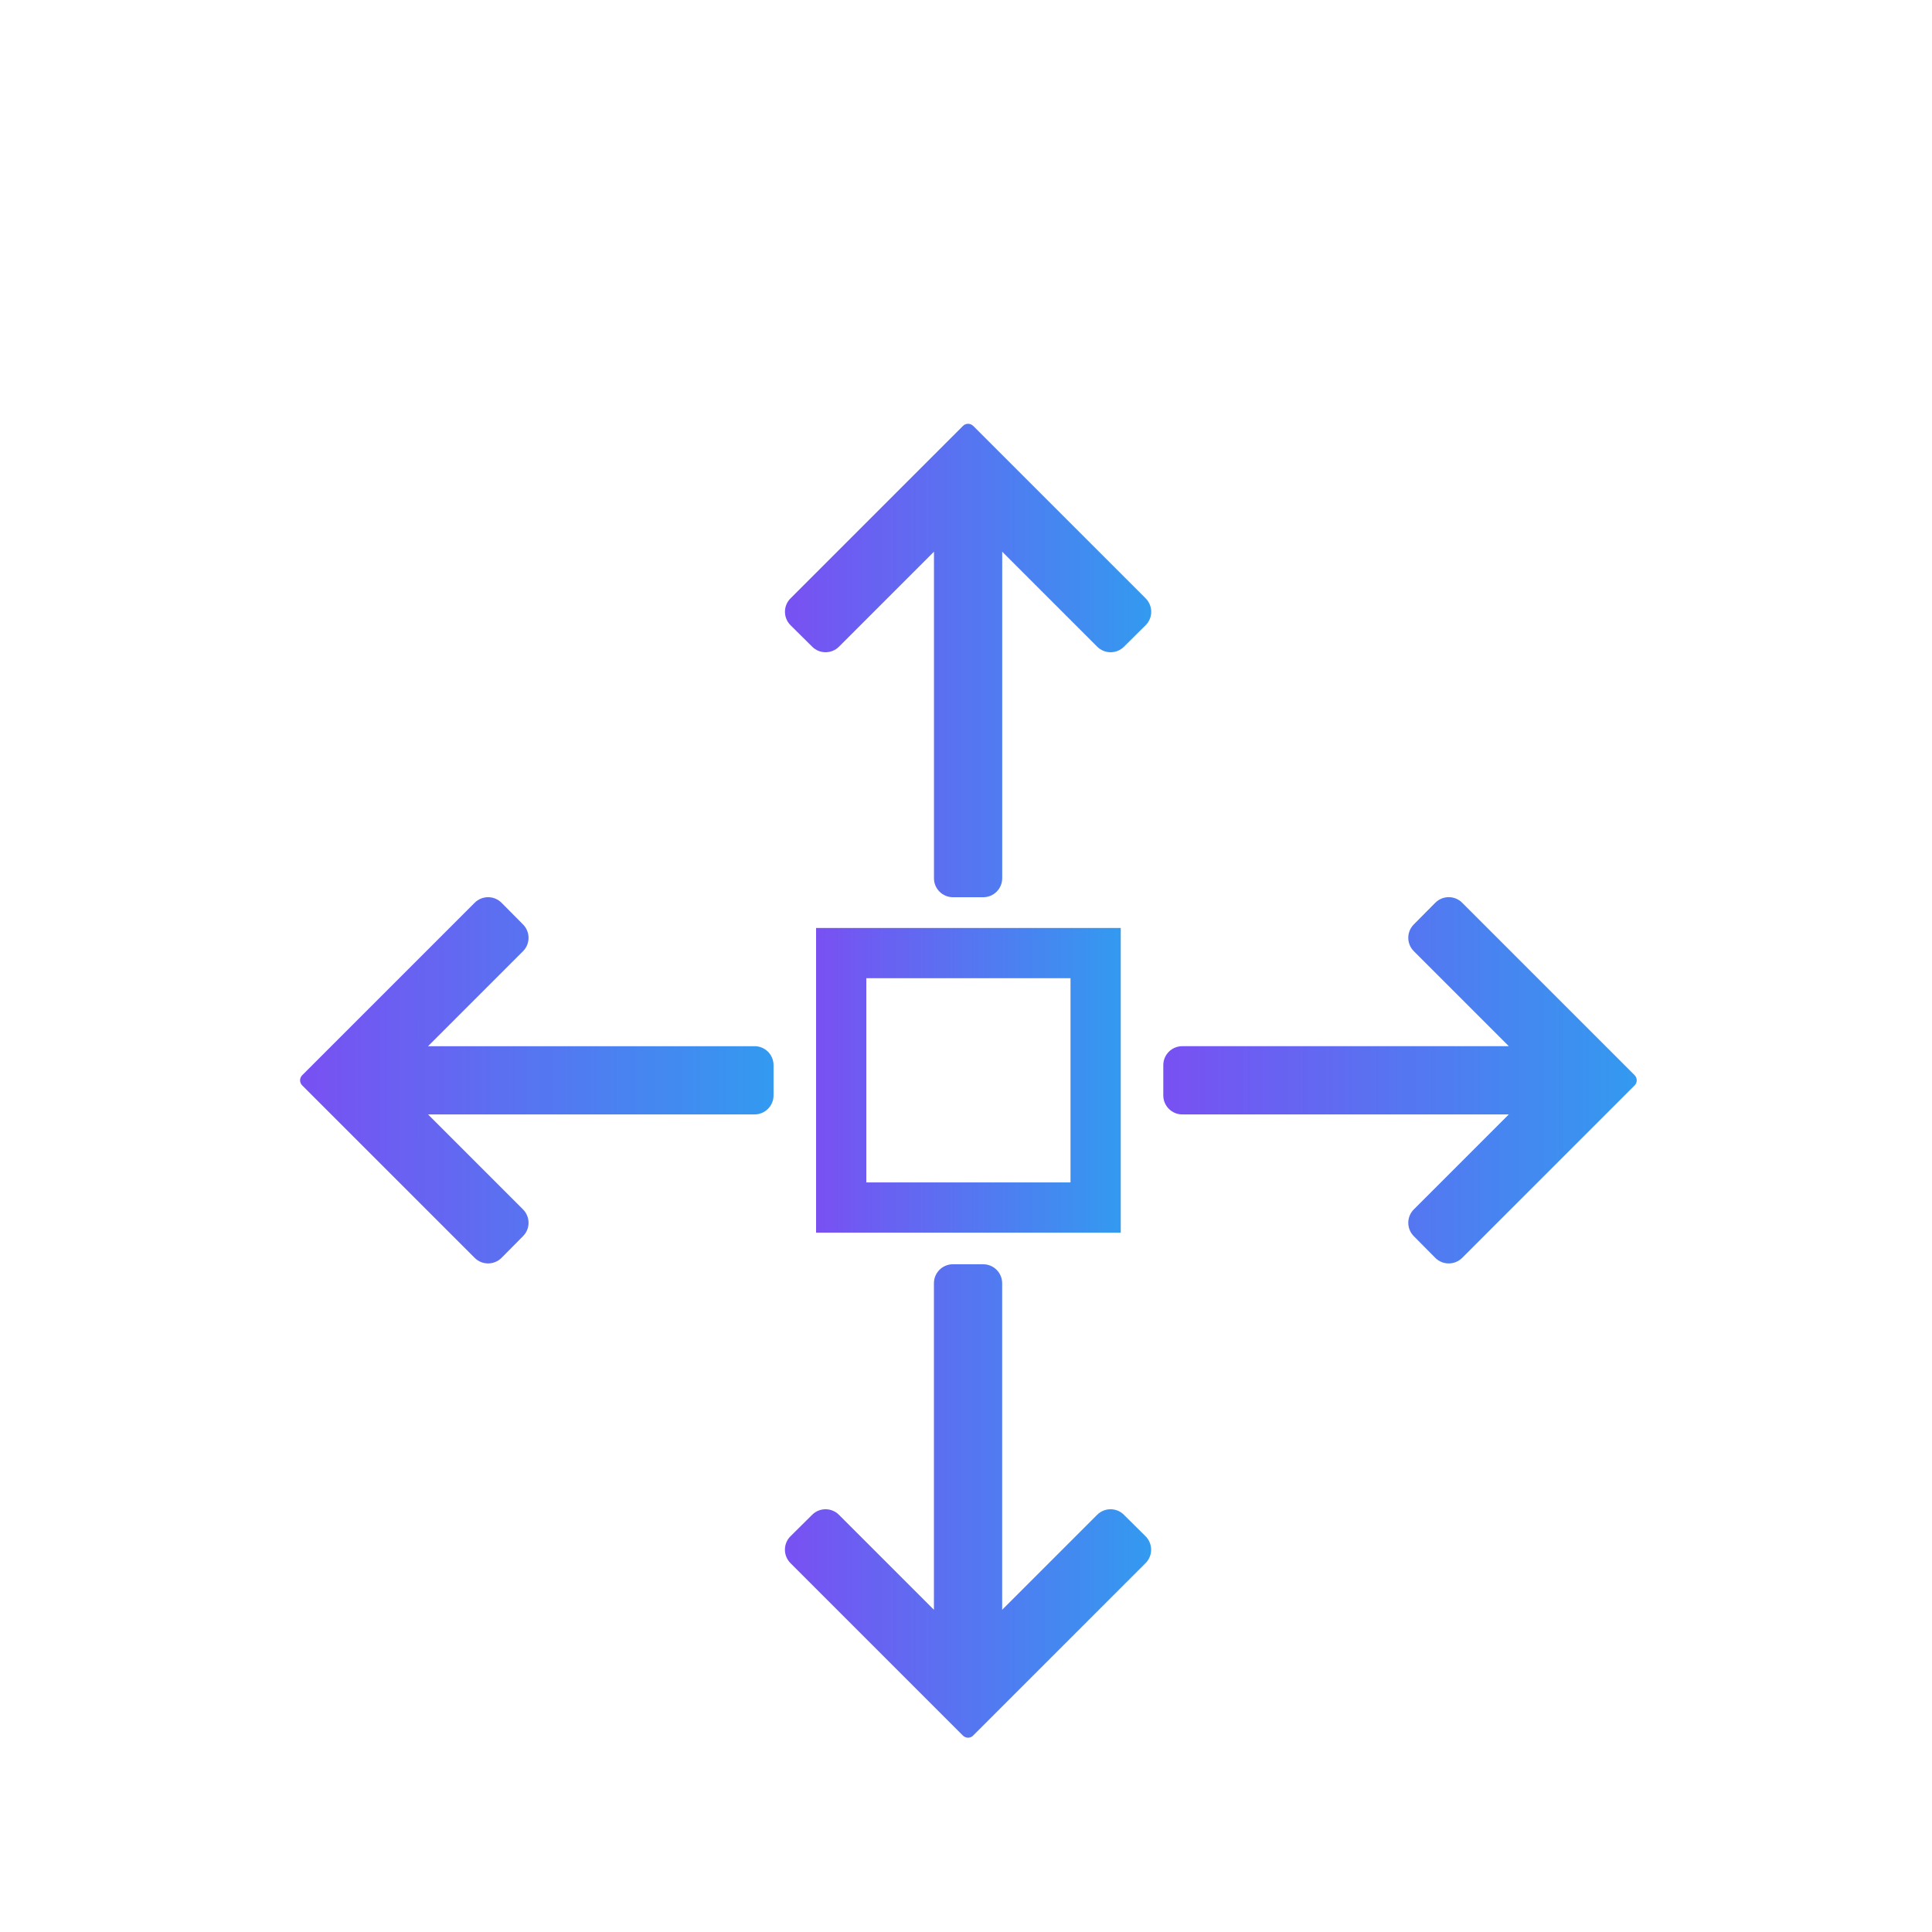 <?xml version="1.0" encoding="UTF-8"?>
<svg id="Layer_1" data-name="Layer 1" xmlns="http://www.w3.org/2000/svg" xmlns:xlink="http://www.w3.org/1999/xlink" viewBox="0 0 500 500">
  <defs>
    <style>
      .cls-1 {
        fill: url(#SEAL_SQ_Gradiant-5);
      }

      .cls-2 {
        fill: url(#SEAL_SQ_Gradiant);
      }

      .cls-3 {
        fill: url(#SEAL_SQ_Gradiant-3);
      }

      .cls-4 {
        fill: url(#SEAL_SQ_Gradiant-2);
      }

      .cls-5 {
        fill: url(#SEAL_SQ_Gradiant-4);
      }

      .cls-6 {
        fill: none;
        stroke: #39b54a;
        stroke-miterlimit: 10;
        stroke-width: 20px;
      }
    </style>
    <linearGradient id="SEAL_SQ_Gradiant" data-name="SEAL SQ Gradiant" x1="301.07" y1="279.58" x2="423.59" y2="279.58" gradientUnits="userSpaceOnUse">
      <stop offset="0" stop-color="#7950f2"/>
      <stop offset="1" stop-color="#339af0"/>
    </linearGradient>
    <linearGradient id="SEAL_SQ_Gradiant-2" data-name="SEAL SQ Gradiant" x1="203.14" y1="170.93" x2="297.93" y2="170.93" xlink:href="#SEAL_SQ_Gradiant"/>
    <linearGradient id="SEAL_SQ_Gradiant-3" data-name="SEAL SQ Gradiant" x1="203.14" y1="388.45" x2="297.93" y2="388.45" xlink:href="#SEAL_SQ_Gradiant"/>
    <linearGradient id="SEAL_SQ_Gradiant-4" data-name="SEAL SQ Gradiant" x1="77.67" y1="279.58" x2="200.18" y2="279.58" xlink:href="#SEAL_SQ_Gradiant"/>
    <linearGradient id="SEAL_SQ_Gradiant-5" data-name="SEAL SQ Gradiant" x1="211.21" y1="279.58" x2="290.05" y2="279.58" xlink:href="#SEAL_SQ_Gradiant"/>
  </defs>
  <rect class="cls-6" x="-552.83" y="-7661.66" width="5338.4" height="12357.11"/>
  <g>
    <path class="cls-2" d="M423.04,278.26l-44.64-44.64c-1.92-1.92-5.04-1.91-6.96,.02l-5.56,5.61c-1.9,1.92-1.89,5.01,.02,6.92l24.58,24.58h-84.51c-2.71,0-4.91,2.2-4.91,4.91v7.84c0,2.71,2.2,4.91,4.91,4.91h84.51l-24.58,24.58c-1.91,1.91-1.92,5-.02,6.92l5.56,5.61c1.91,1.93,5.03,1.94,6.96,.02l44.64-44.64c.73-.73,.73-1.91,0-2.63Z"/>
    <path class="cls-4" d="M251.85,110.22c-.73-.73-1.91-.73-2.63,0l-44.64,44.64c-1.92,1.92-1.91,5.04,.02,6.96l5.61,5.56c1.92,1.9,5.01,1.89,6.92-.02l24.58-24.58v84.51c0,2.71,2.2,4.91,4.91,4.91h7.84c2.71,0,4.91-2.2,4.91-4.91v-84.51l24.58,24.58c1.91,1.91,5,1.92,6.92,.02l5.61-5.56c1.93-1.91,1.94-5.03,.02-6.96l-44.64-44.64Z"/>
    <path class="cls-3" d="M290.86,392.01c-1.92-1.9-5.01-1.89-6.92,.02l-24.58,24.58v-84.51c0-2.71-2.2-4.91-4.91-4.91h-7.84c-2.71,0-4.91,2.2-4.91,4.91v84.51l-24.58-24.58c-1.91-1.91-5-1.92-6.92-.02l-5.61,5.56c-1.93,1.91-1.94,5.03-.02,6.96l44.64,44.64c.73,.73,1.91,.73,2.63,0l44.64-44.64c1.92-1.92,1.91-5.04-.02-6.96l-5.61-5.56Z"/>
    <path class="cls-5" d="M195.28,270.76H110.77l24.58-24.58c1.91-1.91,1.92-5,.02-6.92l-5.56-5.61c-1.91-1.93-5.03-1.94-6.96-.02l-44.64,44.64c-.73,.73-.73,1.91,0,2.63l44.64,44.64c1.92,1.92,5.04,1.91,6.96-.02l5.56-5.61c1.9-1.92,1.89-5.01-.02-6.92l-24.58-24.58h84.51c2.71,0,4.91-2.2,4.91-4.91v-7.84c0-2.71-2.2-4.91-4.91-4.91Z"/>
    <path class="cls-1" d="M290.05,240.16h-78.85v78.85h78.85v-78.85Zm-13,65.85h-52.85v-52.85h52.85v52.85Z"/>
  </g>
</svg>